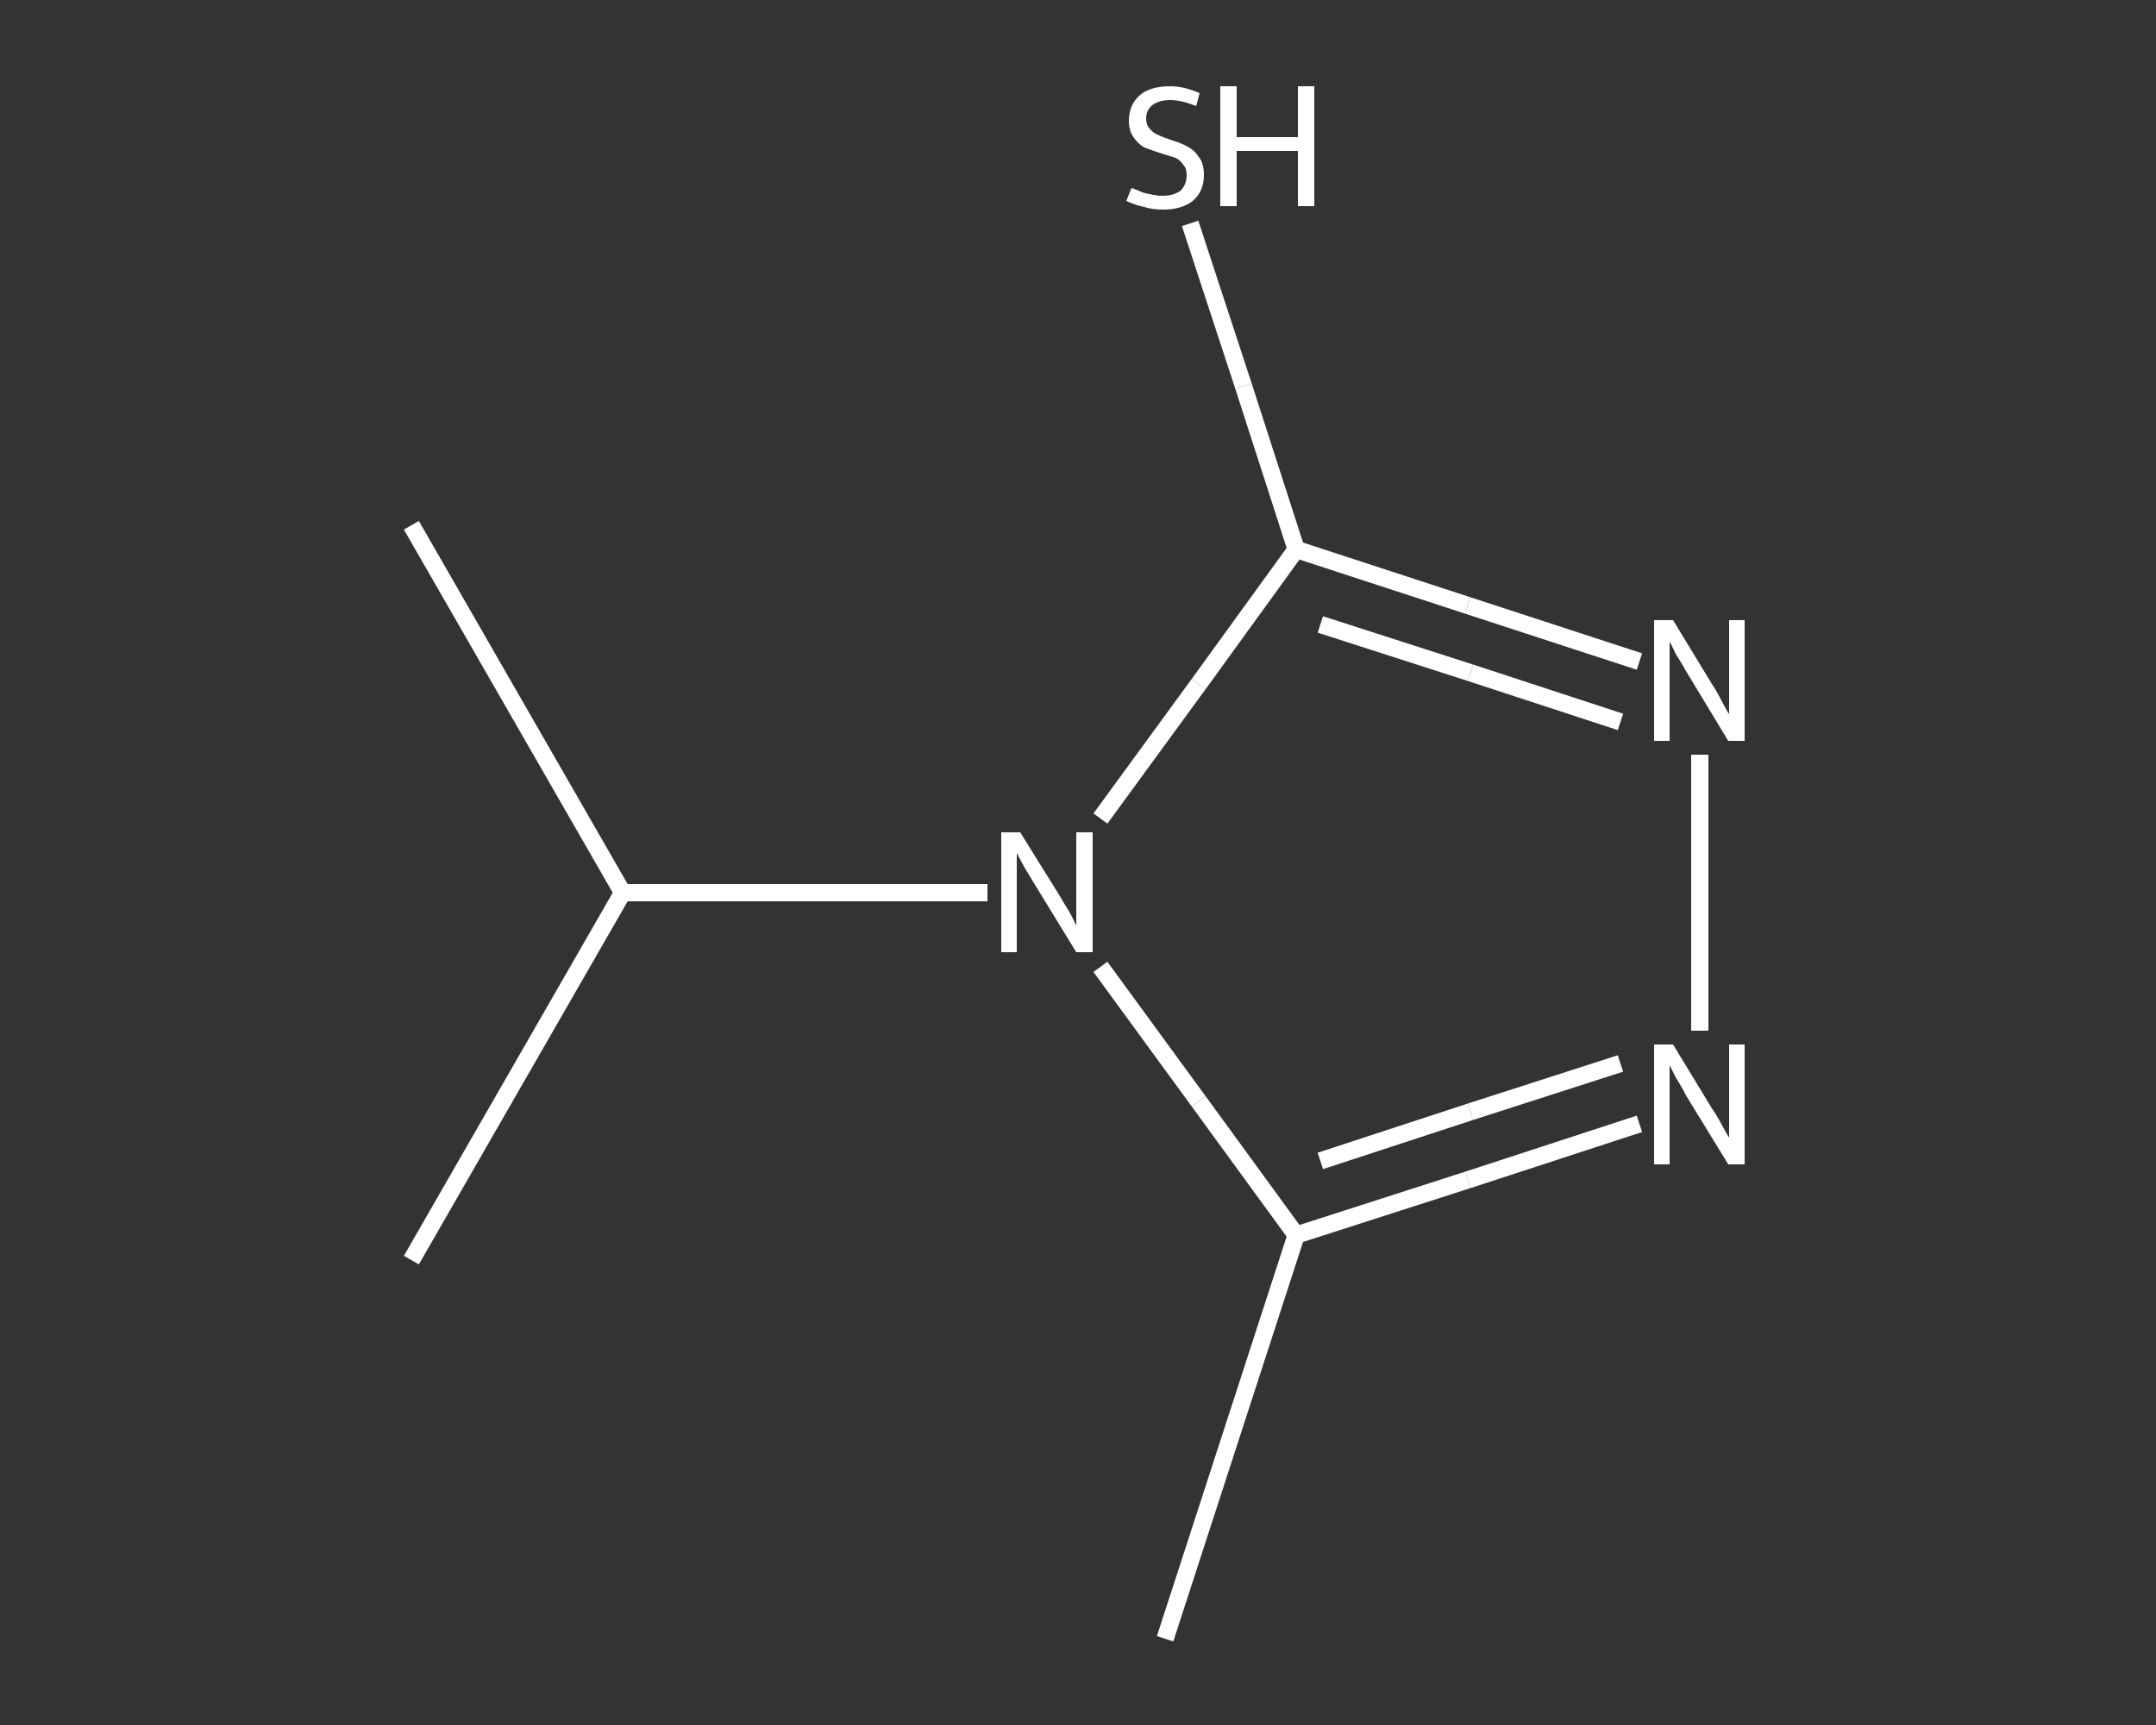 <?xml version='1.0' encoding='iso-8859-1'?>
<svg version='1.1' baseProfile='full'
              xmlns='http://www.w3.org/2000/svg'
                      xmlns:rdkit='http://www.rdkit.org/xml'
                      xmlns:xlink='http://www.w3.org/1999/xlink'
                  xml:space='preserve'
width='250px' height='200px' viewBox='0 0 250 200'>
<rect x="0" y="0" width="250" height="200" fill="#333333" stroke="none"/>
<!-- END OF HEADER -->
<rect style='opacity:1.0;fill:transparent;stroke:none' width='250.0' height='200.0' x='0.0' y='0.0'> </rect>
<path class='bond-0 atom-0 atom-1' d='M 135.1,190.0 L 150.3,143.2' style='fill:none;fill-rule:evenodd;stroke:#FFFFFF;stroke-width:2.0px;stroke-linecap:butt;stroke-linejoin:miter;stroke-opacity:1' />
<path class='bond-1 atom-1 atom-2' d='M 150.3,143.2 L 170.2,136.8' style='fill:none;fill-rule:evenodd;stroke:#FFFFFF;stroke-width:2.0px;stroke-linecap:butt;stroke-linejoin:miter;stroke-opacity:1' />
<path class='bond-1 atom-1 atom-2' d='M 170.2,136.8 L 190.1,130.3' style='fill:none;fill-rule:evenodd;stroke:#FFFFFF;stroke-width:2.0px;stroke-linecap:butt;stroke-linejoin:miter;stroke-opacity:1' />
<path class='bond-1 atom-1 atom-2' d='M 153.1,134.6 L 170.5,128.9' style='fill:none;fill-rule:evenodd;stroke:#FFFFFF;stroke-width:2.0px;stroke-linecap:butt;stroke-linejoin:miter;stroke-opacity:1' />
<path class='bond-1 atom-1 atom-2' d='M 170.5,128.9 L 187.9,123.3' style='fill:none;fill-rule:evenodd;stroke:#FFFFFF;stroke-width:2.0px;stroke-linecap:butt;stroke-linejoin:miter;stroke-opacity:1' />
<path class='bond-2 atom-2 atom-3' d='M 197.1,119.5 L 197.1,87.5' style='fill:none;fill-rule:evenodd;stroke:#FFFFFF;stroke-width:2.0px;stroke-linecap:butt;stroke-linejoin:miter;stroke-opacity:1' />
<path class='bond-3 atom-3 atom-4' d='M 190.1,76.7 L 170.2,70.2' style='fill:none;fill-rule:evenodd;stroke:#FFFFFF;stroke-width:2.0px;stroke-linecap:butt;stroke-linejoin:miter;stroke-opacity:1' />
<path class='bond-3 atom-3 atom-4' d='M 170.2,70.2 L 150.3,63.7' style='fill:none;fill-rule:evenodd;stroke:#FFFFFF;stroke-width:2.0px;stroke-linecap:butt;stroke-linejoin:miter;stroke-opacity:1' />
<path class='bond-3 atom-3 atom-4' d='M 187.9,83.7 L 170.5,78.0' style='fill:none;fill-rule:evenodd;stroke:#FFFFFF;stroke-width:2.0px;stroke-linecap:butt;stroke-linejoin:miter;stroke-opacity:1' />
<path class='bond-3 atom-3 atom-4' d='M 170.5,78.0 L 153.1,72.4' style='fill:none;fill-rule:evenodd;stroke:#FFFFFF;stroke-width:2.0px;stroke-linecap:butt;stroke-linejoin:miter;stroke-opacity:1' />
<path class='bond-4 atom-4 atom-5' d='M 150.3,63.7 L 144.2,44.8' style='fill:none;fill-rule:evenodd;stroke:#FFFFFF;stroke-width:2.0px;stroke-linecap:butt;stroke-linejoin:miter;stroke-opacity:1' />
<path class='bond-4 atom-4 atom-5' d='M 144.2,44.8 L 138.0,25.9' style='fill:none;fill-rule:evenodd;stroke:#FFFFFF;stroke-width:2.0px;stroke-linecap:butt;stroke-linejoin:miter;stroke-opacity:1' />
<path class='bond-5 atom-4 atom-6' d='M 150.3,63.7 L 139.0,79.3' style='fill:none;fill-rule:evenodd;stroke:#FFFFFF;stroke-width:2.0px;stroke-linecap:butt;stroke-linejoin:miter;stroke-opacity:1' />
<path class='bond-5 atom-4 atom-6' d='M 139.0,79.3 L 127.6,94.9' style='fill:none;fill-rule:evenodd;stroke:#FFFFFF;stroke-width:2.0px;stroke-linecap:butt;stroke-linejoin:miter;stroke-opacity:1' />
<path class='bond-6 atom-6 atom-7' d='M 114.5,103.5 L 93.4,103.5' style='fill:none;fill-rule:evenodd;stroke:#FFFFFF;stroke-width:2.0px;stroke-linecap:butt;stroke-linejoin:miter;stroke-opacity:1' />
<path class='bond-6 atom-6 atom-7' d='M 93.4,103.5 L 72.2,103.5' style='fill:none;fill-rule:evenodd;stroke:#FFFFFF;stroke-width:2.0px;stroke-linecap:butt;stroke-linejoin:miter;stroke-opacity:1' />
<path class='bond-7 atom-7 atom-8' d='M 72.2,103.5 L 47.7,60.9' style='fill:none;fill-rule:evenodd;stroke:#FFFFFF;stroke-width:2.0px;stroke-linecap:butt;stroke-linejoin:miter;stroke-opacity:1' />
<path class='bond-8 atom-7 atom-9' d='M 72.2,103.5 L 47.7,146.1' style='fill:none;fill-rule:evenodd;stroke:#FFFFFF;stroke-width:2.0px;stroke-linecap:butt;stroke-linejoin:miter;stroke-opacity:1' />
<path class='bond-9 atom-6 atom-1' d='M 127.6,112.1 L 139.0,127.7' style='fill:none;fill-rule:evenodd;stroke:#FFFFFF;stroke-width:2.0px;stroke-linecap:butt;stroke-linejoin:miter;stroke-opacity:1' />
<path class='bond-9 atom-6 atom-1' d='M 139.0,127.7 L 150.3,143.2' style='fill:none;fill-rule:evenodd;stroke:#FFFFFF;stroke-width:2.0px;stroke-linecap:butt;stroke-linejoin:miter;stroke-opacity:1' />
<path class='atom-2' d='M 194.0 121.1
L 198.5 128.5
Q 199.0 129.2, 199.7 130.5
Q 200.4 131.8, 200.5 131.9
L 200.5 121.1
L 202.3 121.1
L 202.3 135.0
L 200.4 135.0
L 195.5 127.0
Q 195.0 126.0, 194.3 124.9
Q 193.8 123.9, 193.6 123.5
L 193.6 135.0
L 191.8 135.0
L 191.8 121.1
L 194.0 121.1
' fill='#FFFFFF'/>
<path class='atom-3' d='M 194.0 71.9
L 198.5 79.3
Q 199.0 80.0, 199.7 81.4
Q 200.4 82.7, 200.5 82.8
L 200.5 71.9
L 202.3 71.9
L 202.3 85.9
L 200.4 85.9
L 195.5 77.8
Q 195.0 76.9, 194.3 75.8
Q 193.8 74.7, 193.6 74.4
L 193.6 85.9
L 191.8 85.9
L 191.8 71.9
L 194.0 71.9
' fill='#FFFFFF'/>
<path class='atom-5' d='M 131.2 21.8
Q 131.3 21.8, 132.0 22.1
Q 132.6 22.4, 133.3 22.5
Q 134.1 22.7, 134.8 22.7
Q 136.1 22.7, 136.9 22.1
Q 137.6 21.4, 137.6 20.3
Q 137.6 19.5, 137.2 19.1
Q 136.9 18.6, 136.3 18.3
Q 135.7 18.1, 134.7 17.8
Q 133.5 17.4, 132.7 17.1
Q 132.0 16.7, 131.5 16.0
Q 130.9 15.2, 130.9 14.0
Q 130.9 12.2, 132.1 11.1
Q 133.3 10.0, 135.7 10.0
Q 137.3 10.0, 139.1 10.8
L 138.7 12.3
Q 137.0 11.6, 135.7 11.6
Q 134.4 11.6, 133.6 12.2
Q 132.9 12.8, 132.9 13.7
Q 132.9 14.5, 133.3 14.9
Q 133.7 15.4, 134.2 15.6
Q 134.8 15.9, 135.7 16.2
Q 137.0 16.6, 137.7 17.0
Q 138.5 17.4, 139.0 18.2
Q 139.6 18.9, 139.6 20.3
Q 139.6 22.2, 138.3 23.3
Q 137.0 24.3, 134.9 24.3
Q 133.6 24.3, 132.7 24.0
Q 131.7 23.8, 130.6 23.3
L 131.2 21.8
' fill='#FFFFFF'/>
<path class='atom-5' d='M 141.5 10.0
L 143.4 10.0
L 143.4 15.9
L 150.5 15.9
L 150.5 10.0
L 152.4 10.0
L 152.4 23.9
L 150.5 23.9
L 150.5 17.5
L 143.4 17.5
L 143.4 23.9
L 141.5 23.9
L 141.5 10.0
' fill='#FFFFFF'/>
<path class='atom-6' d='M 118.3 96.5
L 122.9 103.9
Q 123.3 104.6, 124.1 105.9
Q 124.8 107.3, 124.8 107.3
L 124.8 96.5
L 126.7 96.5
L 126.7 110.4
L 124.8 110.4
L 119.9 102.4
Q 119.3 101.4, 118.7 100.4
Q 118.1 99.3, 117.9 98.9
L 117.9 110.4
L 116.1 110.4
L 116.1 96.5
L 118.3 96.5
' fill='#FFFFFF'/>
</svg>
